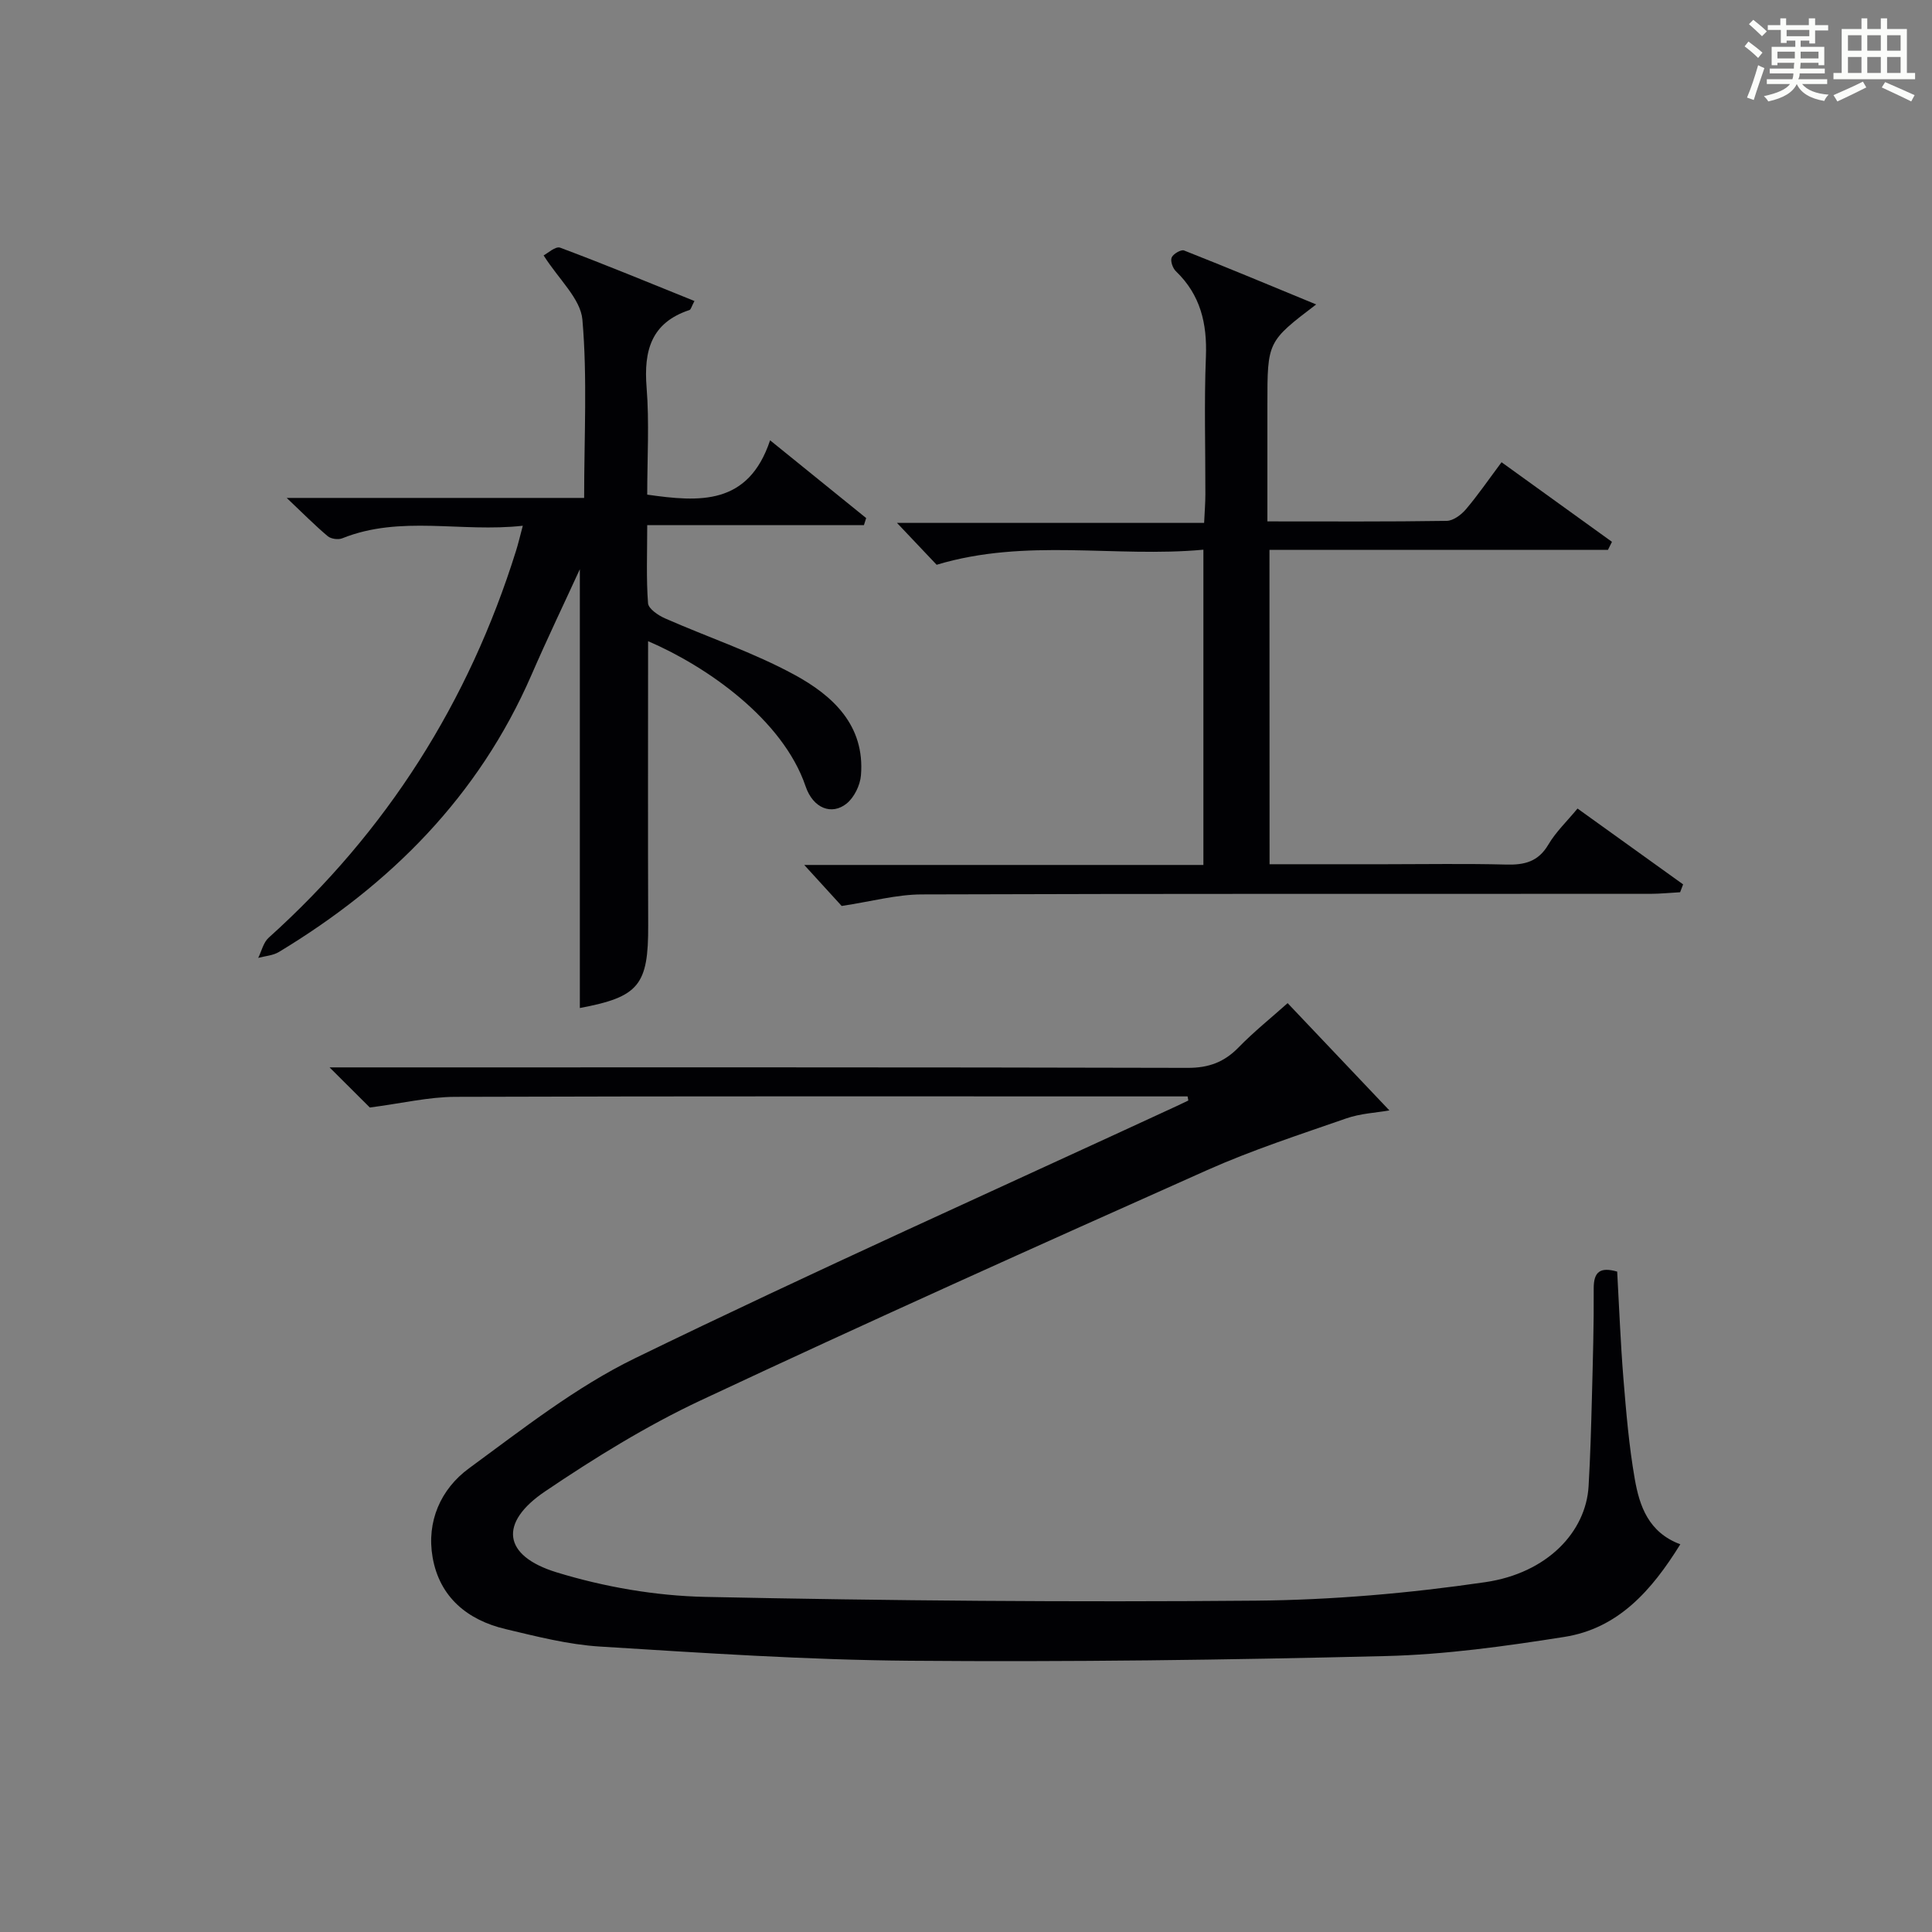 <?xml version="1.0" encoding="utf-8"?>
<svg version="1.1" id="漢_ZDIC_典" xmlns="http://www.w3.org/2000/svg" xmlns:xlink="http://www.w3.org/1999/xlink" x="0px" y="0px"
	 viewBox="0 0 400 400" style="enable-background:new 0 0 400 400;" xml:space="preserve">
<rect x="0" y="0" width="400" height="400" fill="#808080" stroke="none"/>
<style type="text/css">
	.st1{fill:#010104;}
	.st0{fill:#fbfcfa;}
</style>
<g>
	<path class="st0" d="M361.2,9.6l0.8-1c0.9,0.7,1.9,1.4,2.9,2.3L364,12C363,11,362,10.2,361.2,9.6z M361.7,20.2
		c0.9-2.1,1.6-4.3,2.3-6.7c0.4,0.2,0.8,0.4,1.3,0.6c-0.7,2.1-1.5,4.3-2.2,6.6L361.7,20.2z M362.1,5l0.9-0.9c1,0.8,2,1.6,2.8,2.4
		l-1,1C363.9,6.6,363,5.8,362.1,5z M374.6,3.8h1.2v1.4h2.7v1.1h-2.7v2.7h-1.2V8.4h-1.8v1.3h4.9v3.8h-1.2v-0.5h-3.7
		c0,0.4-0.1,0.9-0.1,1.2h5.1v1h-5.2c0,0.5-0.1,0.9-0.3,1.2h6v1h-5.2c1.1,1.3,2.9,2,5.5,2.2c-0.4,0.4-0.7,0.8-0.9,1.3
		c-2.9-0.5-4.8-1.6-5.7-3.5H372c-0.8,1.7-2.7,2.9-5.9,3.6c-0.2-0.4-0.6-0.8-0.9-1.1c2.8-0.6,4.6-1.4,5.4-2.5h-4.8v-1h5.3
		c0.1-0.3,0.2-0.7,0.2-1.2h-4.9v-1h5c0-0.4,0-0.8,0.1-1.2H368v0.5h-1.2V9.7h4.9V8.4h-1.8v0.5h-1.2V6.2H366V5.2h2.6V3.8h1.2v1.4h4.7
		V3.8z M368,12.1h3.6c0-0.4,0-0.9,0-1.4H368V12.1z M369.9,7.5h4.7V6.2h-4.7V7.5z M376.5,10.7h-3.7c0,0.5,0,1,0,1.4h3.7V10.7z"/>
	<path class="st0" d="M385.3,3.8h1.3V6h2.8V3.8h1.3V6h4.1v9.1h1.7v1.3h-16.9v-1.3h1.7V6h4.1V3.8z M385.7,16.9l0.7,1.2
		c-1.8,0.9-3.8,1.9-6,2.9c-0.2-0.4-0.5-0.8-0.8-1.3C381.9,18.7,383.9,17.8,385.7,16.9z M382.6,10.5h2.8V7.3h-2.8V10.5z M382.6,15.1
		h2.8v-3.3h-2.8V15.1z M386.6,10.5h2.8V7.3h-2.8V10.5z M386.6,15.1h2.8v-3.3h-2.8V15.1z M390.3,17c2.1,0.9,4.1,1.8,6.1,2.7l-0.7,1.3
		c-2.2-1.1-4.2-2-6.1-2.9L390.3,17z M393.5,7.3h-2.8v3.2h2.8V7.3z M390.7,15.1h2.8v-3.3h-2.8V15.1z"/>
	
	<path class="st1" d="M245.88,227c-1.73,0-3.46,0-5.19,0c-48.82,0-97.64-0.07-146.47,0.09c-5.49,0.02-10.97,1.34-17.65,2.21
		c-1.65-1.64-4.45-4.43-8.34-8.31c2.88,0,4.55,0,6.22,0c57.15,0,114.31-0.05,171.46,0.1c4.37,0.01,7.57-1.2,10.55-4.26
		c3.12-3.21,6.65-6.03,10.13-9.14c7,7.38,13.89,14.65,21.07,22.21c-2.71,0.48-5.99,0.62-8.95,1.66
		c-9.68,3.37-19.48,6.55-28.83,10.72c-35.05,15.64-70.07,31.36-104.82,47.66c-11.22,5.27-21.92,11.89-32.21,18.84
		c-9.6,6.48-8.77,13.33,2.37,16.75c9.88,3.03,20.48,4.87,30.8,5.09c37.95,0.8,75.93,1.11,113.89,0.78
		c15.89-0.14,31.87-1.53,47.6-3.83c12.86-1.88,20.84-10.43,21.39-19.86c0.36-6.14,0.53-12.29,0.69-18.44
		c0.19-7.49,0.42-14.99,0.37-22.48c-0.02-3.51,1.35-4.52,4.86-3.52c0.41,7.29,0.69,14.73,1.29,22.14
		c0.57,6.95,1.15,13.93,2.35,20.79c0.98,5.59,2.82,11.06,9.43,13.53c-5.96,9.62-12.89,17.43-24.03,19.18
		c-12.25,1.93-24.64,3.66-37.01,3.96c-32.79,0.81-65.61,1.24-98.4,0.97c-21.43-0.17-42.86-1.61-64.26-2.94
		c-6.57-0.41-13.09-2.09-19.54-3.62c-7.89-1.87-13.64-6.62-15.08-14.83c-1.3-7.42,1.67-14.16,7.53-18.45
		c11.1-8.13,22.12-16.83,34.39-22.8c37.04-18.03,74.66-34.87,112.06-52.17c0.83-0.38,1.65-0.78,2.48-1.18
		C245.97,227.57,245.92,227.29,245.88,227z"/>
	<path class="st1" d="M134.18,132.75c0,19.86-0.05,39.34,0.02,58.81c0.05,12.42-1.92,14.84-14.15,17.14c0-30.37,0-60.83,0-90.85
		c-3.18,6.94-6.75,14.37-10.03,21.92c-10.91,25.07-29.19,43.39-52.28,57.33c-1.22,0.74-2.84,0.83-4.28,1.22
		c0.7-1.41,1.07-3.19,2.16-4.17c24.47-22.01,41.43-48.79,51.23-80.15c0.44-1.4,0.77-2.83,1.39-5.15
		c-12.82,1.43-25.29-2.25-37.38,2.6c-0.84,0.34-2.33,0.13-3.01-0.44c-2.65-2.23-5.09-4.7-8.49-7.92c21.07,0,41.07,0,61.58,0
		c0-12.72,0.68-24.89-0.36-36.91c-0.38-4.34-4.89-8.33-8.03-13.3c0.77-0.39,2.46-1.96,3.43-1.6c9.26,3.46,18.4,7.25,27.8,11.04
		c-0.6,1.11-0.73,1.77-1.04,1.87c-7.92,2.62-9.48,8.41-8.87,16.02c0.58,7.27,0.13,14.63,0.13,22.2c10.78,1.53,20.92,2.3,25.44-11.25
		c7.19,5.82,13.54,10.96,19.89,16.1c-0.15,0.49-0.31,0.97-0.46,1.46c-14.79,0-29.58,0-44.87,0c0,5.96-0.22,11.09,0.17,16.18
		c0.09,1.14,2.1,2.5,3.5,3.12c8.94,3.94,18.31,7.05,26.86,11.71c7.86,4.28,14.58,10.43,13.72,20.8c-0.17,2.05-1.39,4.56-2.96,5.83
		c-3.07,2.48-6.94,1.03-8.5-3.56C162.07,148.88,146.18,137.89,134.18,132.75z"/>
	<path class="st1" d="M262.85,178.93c8.1,0,16.05,0,24,0c8.33,0,16.66-0.15,24.99,0.07c3.78,0.1,6.63-0.58,8.72-4.12
		c1.56-2.65,3.89-4.86,6.05-7.48c7.5,5.39,14.68,10.54,21.86,15.7c-0.21,0.54-0.41,1.09-0.62,1.63c-2.04,0.11-4.08,0.32-6.13,0.33
		c-50.31,0.02-100.63-0.05-150.94,0.12c-5.16,0.02-10.31,1.45-16.52,2.39c-1.83-2.01-4.68-5.13-7.75-8.49c27.44,0,54.83,0,82.64,0
		c0-21.78,0-43.14,0-65.27c-18.27,1.69-36.62-2.47-55.23,3.12c-2.16-2.28-5-5.28-8.21-8.67c21.13,0,42.11,0,63.59,0
		c0.11-2.36,0.26-4.13,0.26-5.91c0.02-9.5-0.27-19,0.11-28.48c0.27-6.89-1.12-12.82-6.21-17.71c-0.66-0.63-1.18-2.12-0.88-2.84
		c0.31-0.75,1.95-1.71,2.57-1.46c9.02,3.56,17.97,7.3,27.35,11.17c-10.1,7.69-10.1,7.69-10.1,20.74c0,7.95,0,15.9,0,24.18
		c12.85,0,24.99,0.08,37.13-0.11c1.34-0.02,2.98-1.24,3.94-2.36c2.47-2.9,4.64-6.07,7.41-9.78c7.72,5.57,15.29,11.02,22.86,16.48
		c-0.28,0.55-0.55,1.1-0.83,1.66c-23.22,0-46.43,0-70.08,0C262.85,135.7,262.85,157.05,262.85,178.93z"/>
</g>
</svg>
